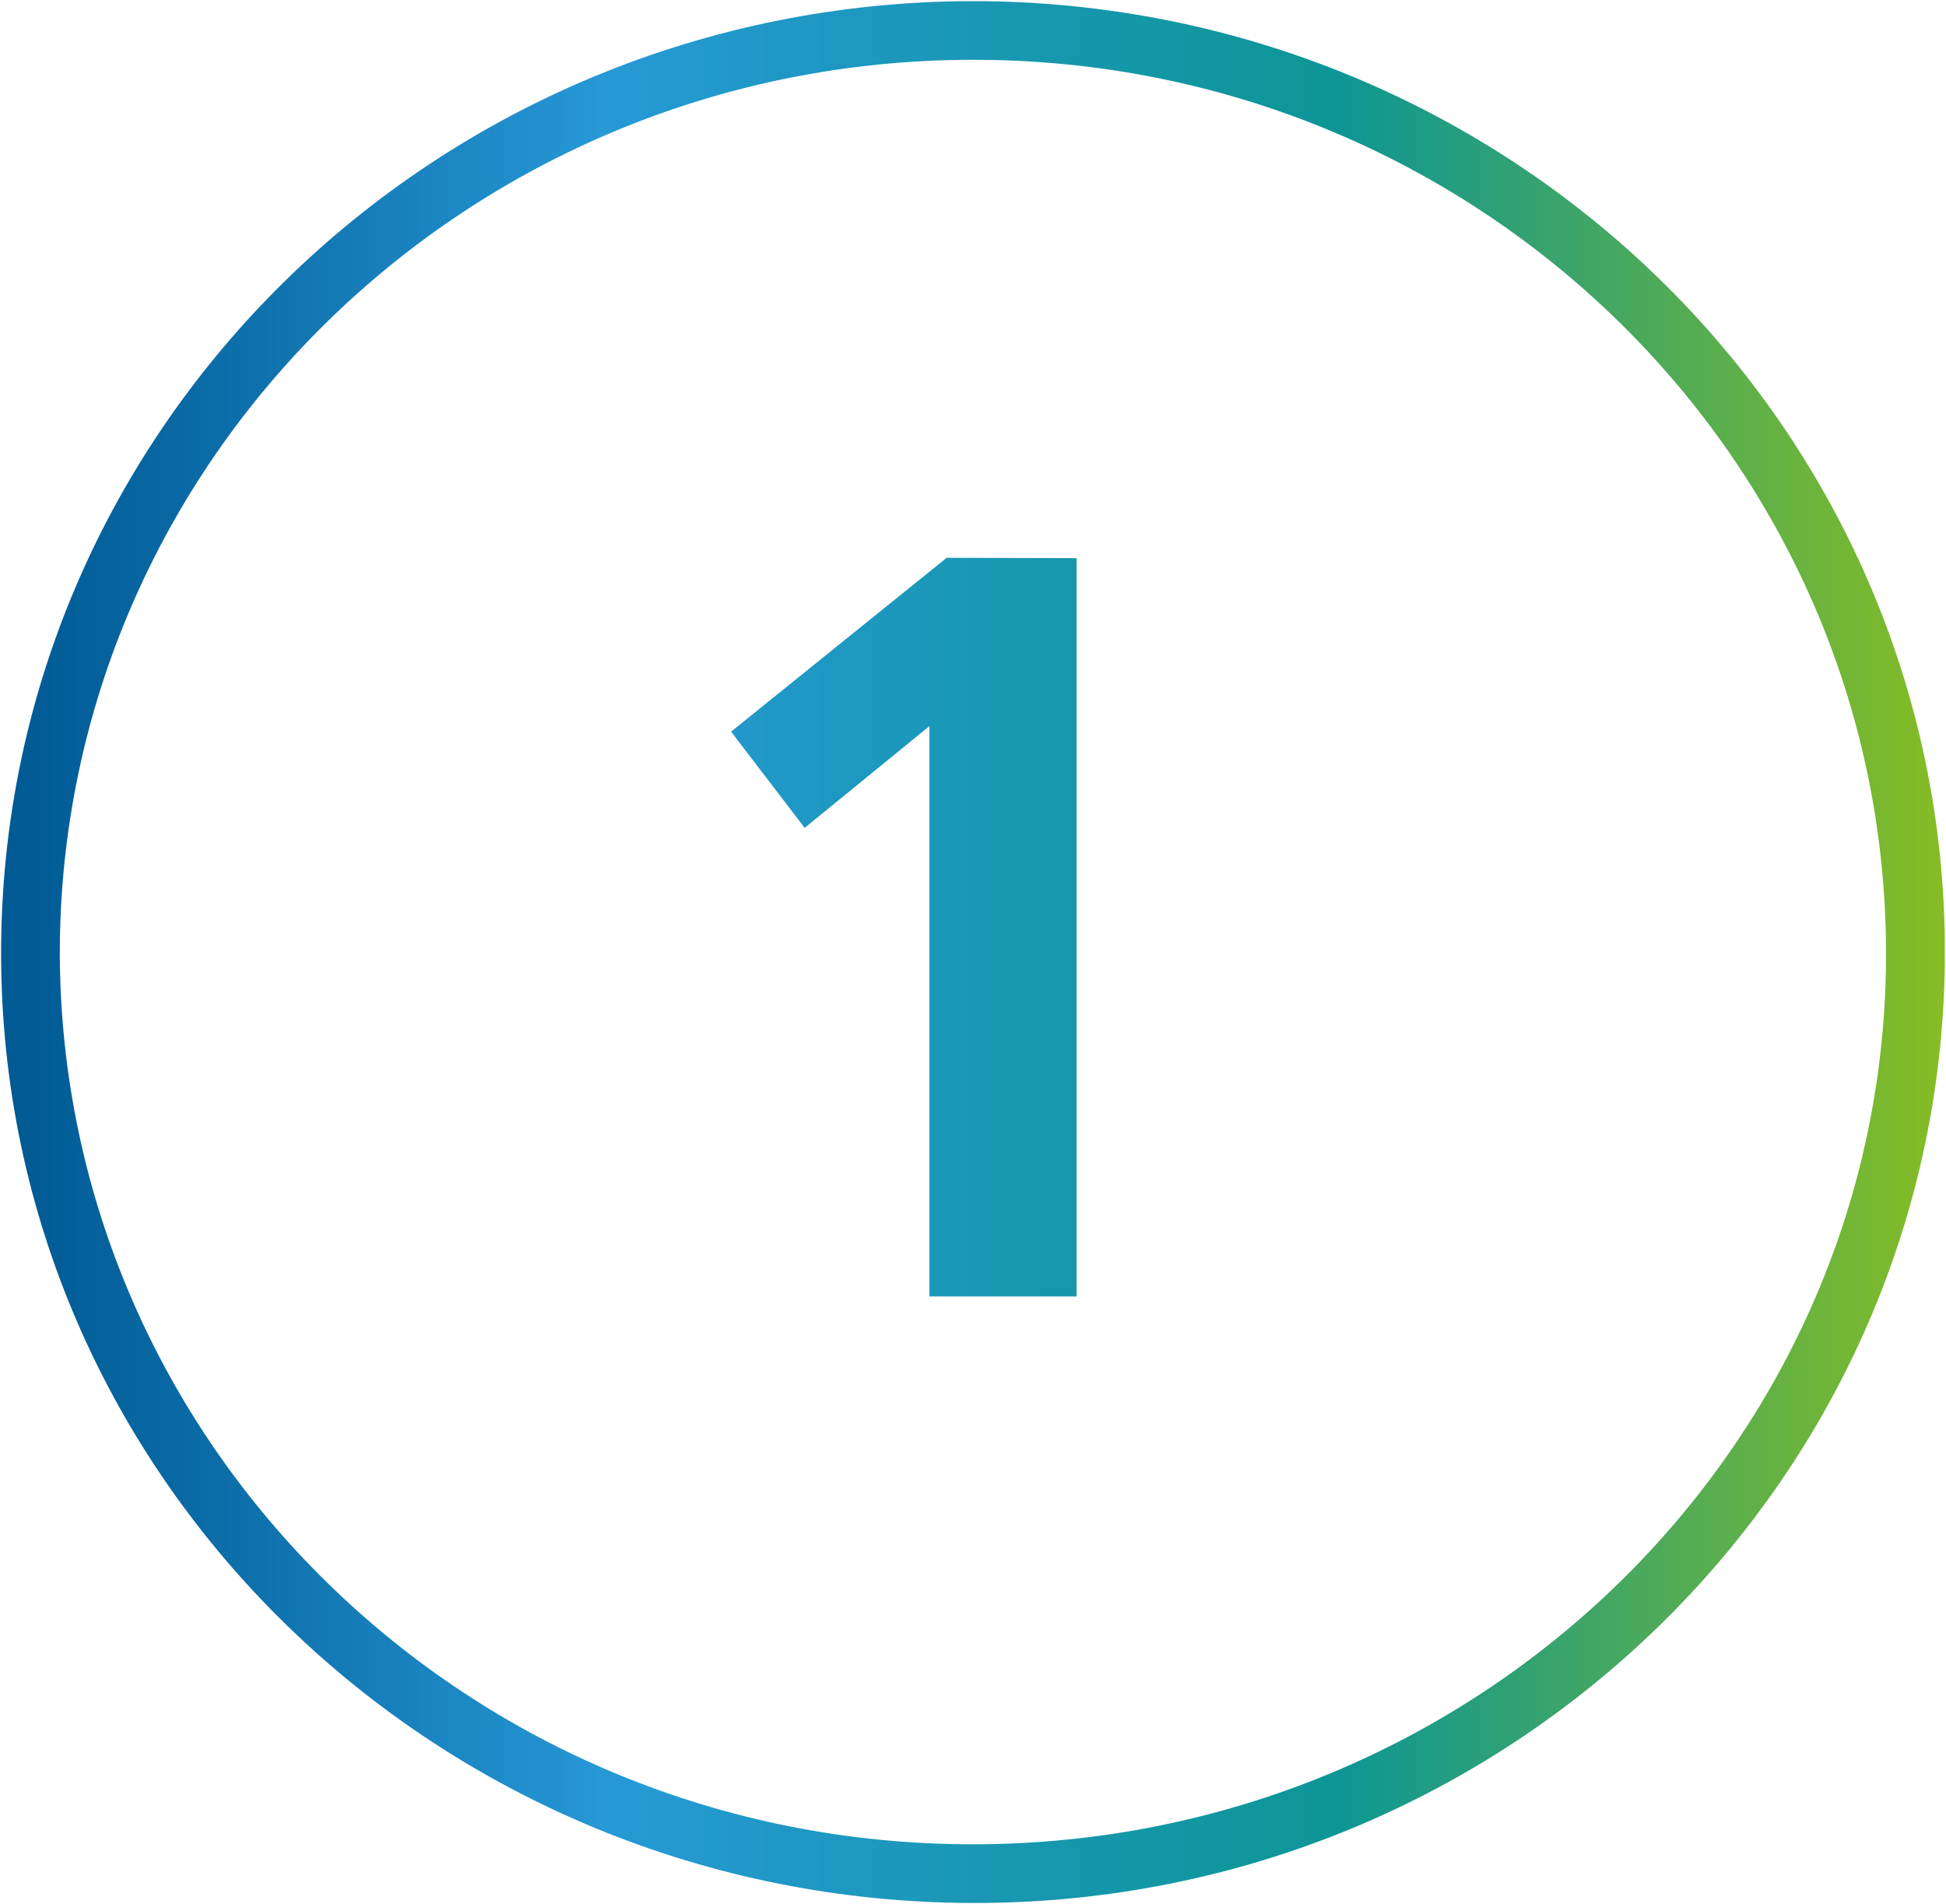 <svg xmlns="http://www.w3.org/2000/svg" xmlns:xlink="http://www.w3.org/1999/xlink" viewBox="0 0 105.78 103.5"><defs><style>.cls-1{fill:none;}.cls-2{clip-path:url(#clip-path);}.cls-3{fill:url(#Unbenannter_Verlauf_3);}</style><clipPath id="clip-path" transform="translate(0.06 0.06)"><path class="cls-1" d="M51.4,30.26,39.68,39.71l4,5.23,6.78-5.53,0,31h8l0-40.13ZM3.19,51.75C3.21,25,25.34,3.23,52.77,3.19s49.61,21.69,49.69,48.45-22.14,48.51-49.58,48.55S3.27,78.5,3.19,51.75M52.77,0C23.62.08,0,23.18,0,51.75s23.74,51.61,52.89,51.63,52.8-23.17,52.77-51.75S81.92,0,52.77,0Z"/></clipPath><linearGradient id="Unbenannter_Verlauf_3" x1="-202.89" y1="235.34" x2="-201.29" y2="235.34" gradientTransform="matrix(66.15, 0, 0, -66.15, 13421.87, 15620.45)" gradientUnits="userSpaceOnUse"><stop offset="0" stop-color="#005a94"/><stop offset="0.09" stop-color="#0a6aa5"/><stop offset="0.28" stop-color="#2393d0"/><stop offset="0.3" stop-color="#2699d6"/><stop offset="0.68" stop-color="#0d9695"/><stop offset="0.99" stop-color="#86bc24"/><stop offset="1" stop-color="#86bc24"/></linearGradient></defs><g id="Ebene_2" data-name="Ebene 2"><g id="Ebene_1-2" data-name="Ebene 1"><g class="cls-2"><rect class="cls-3" width="105.66" height="103.38" transform="translate(0 0.12) rotate(-0.06)"/></g></g></g></svg>